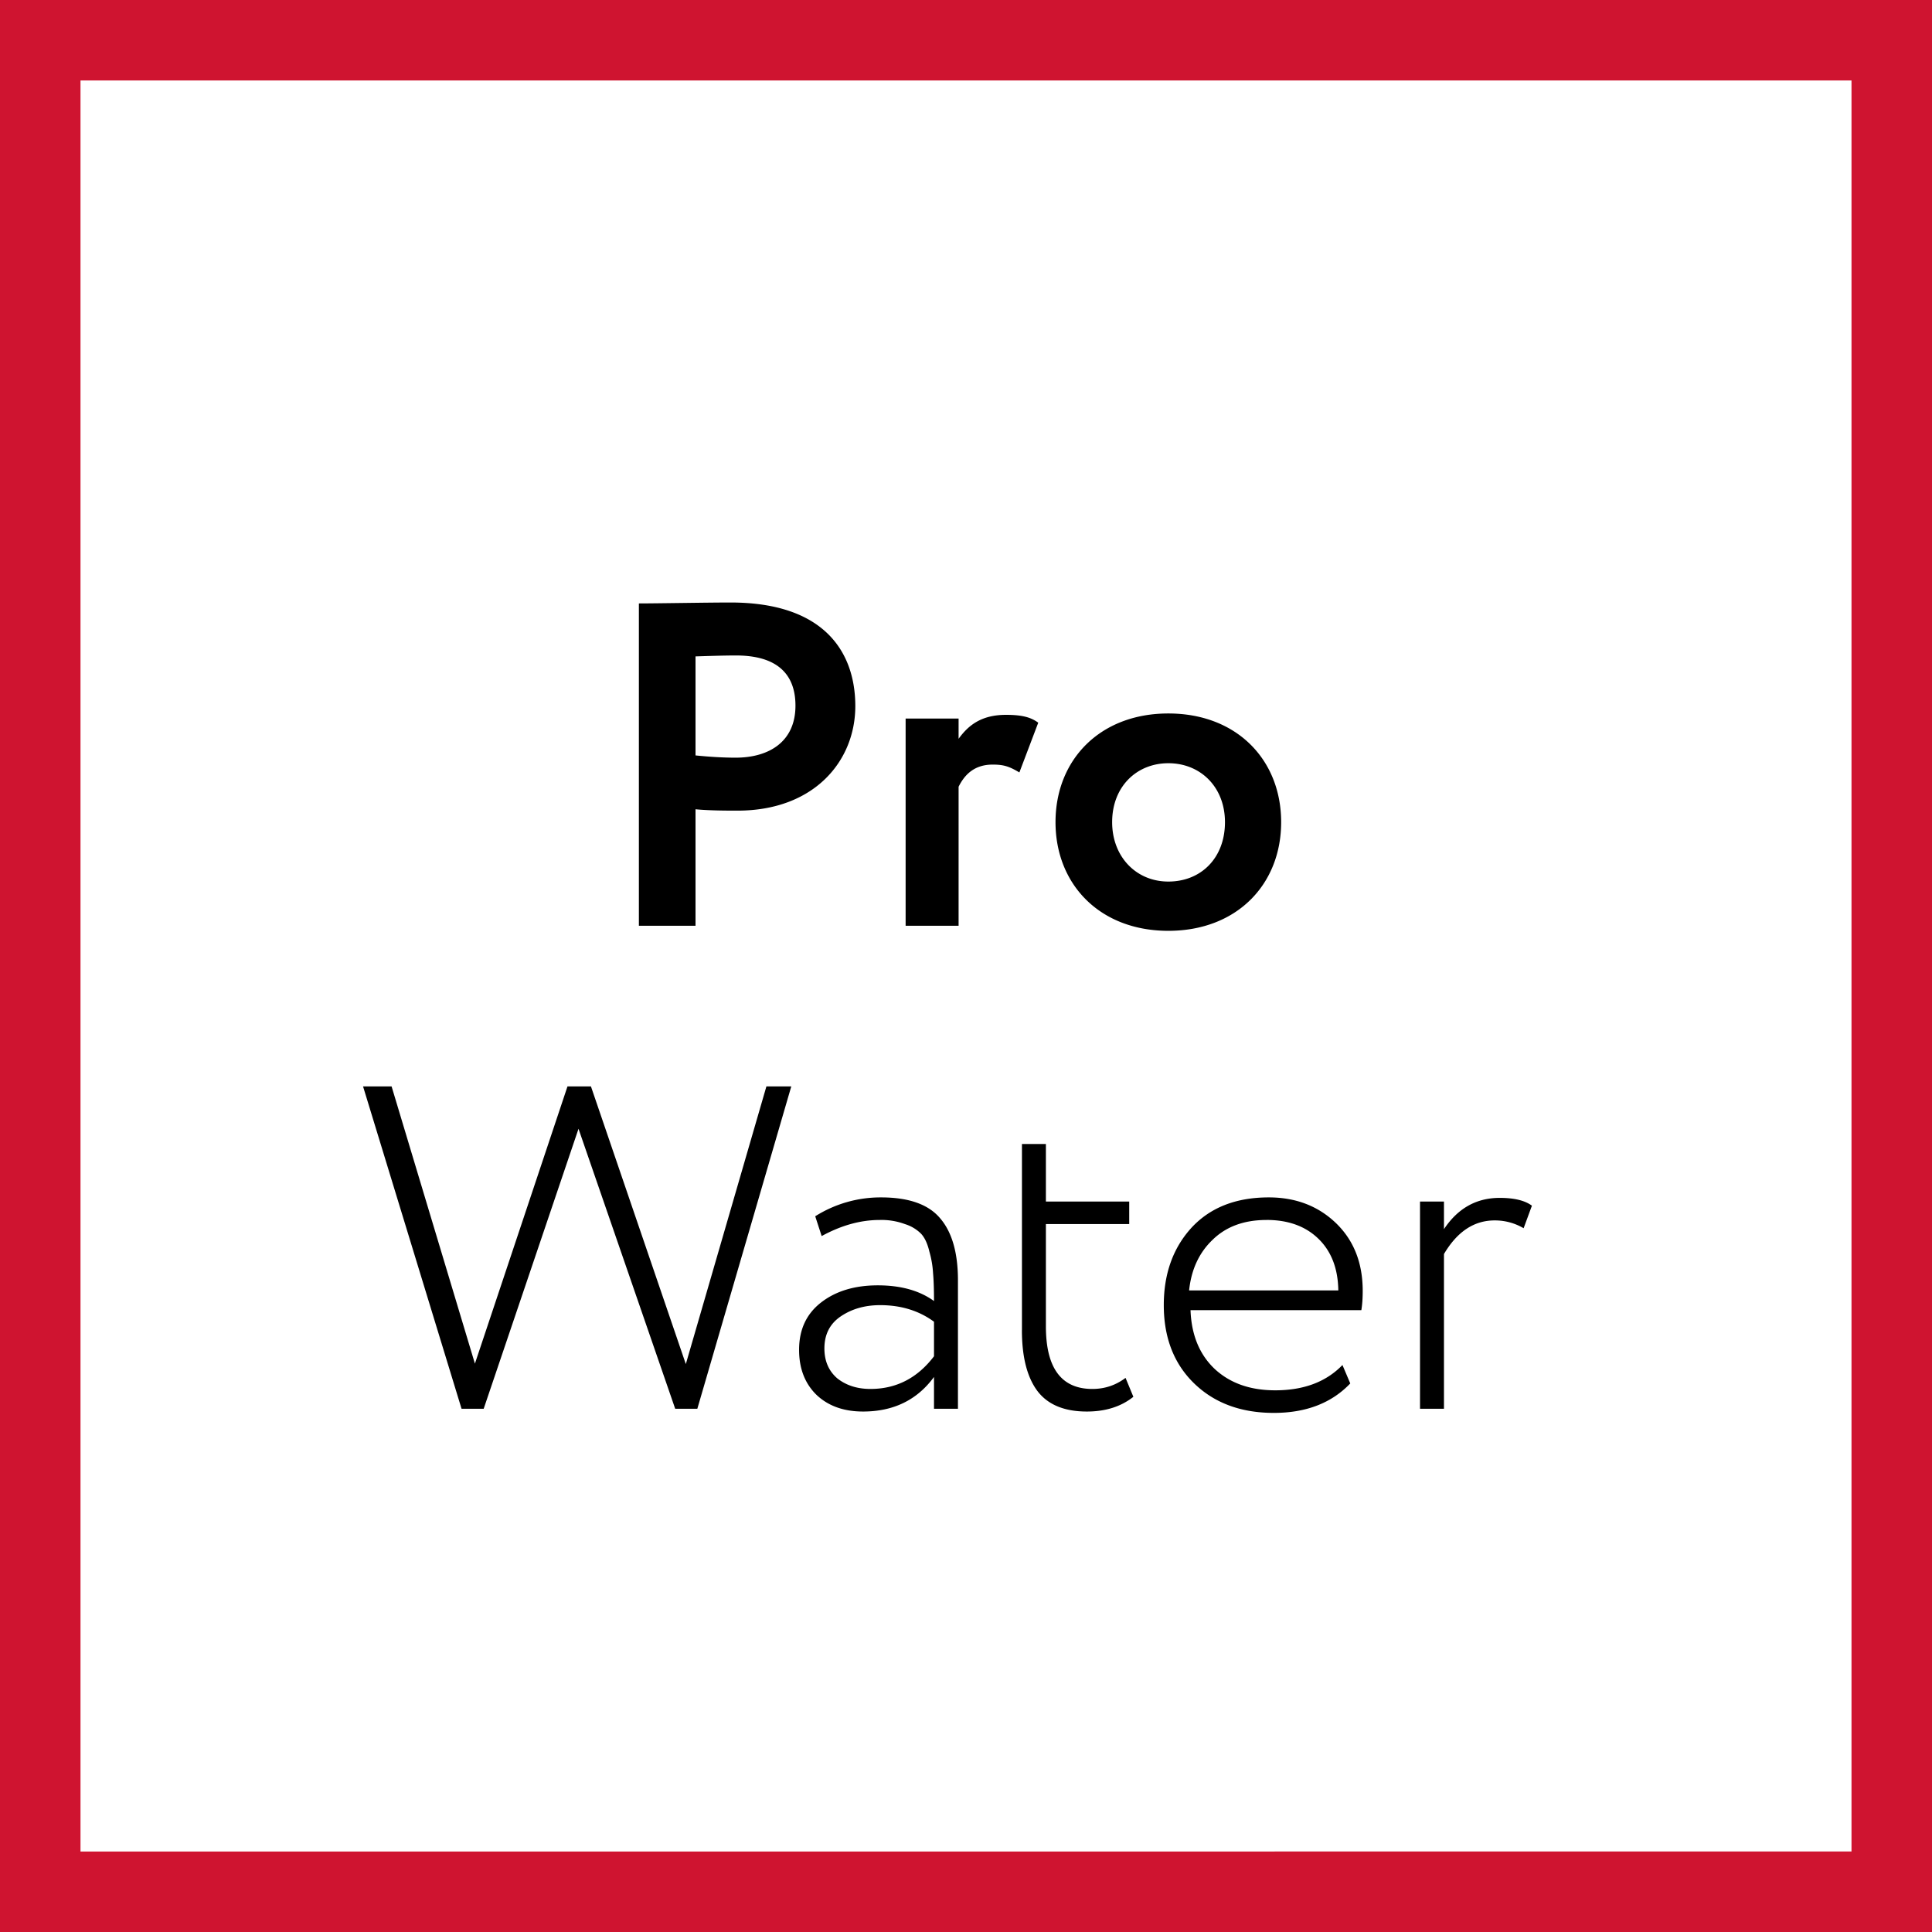 <svg xmlns="http://www.w3.org/2000/svg" width="48" height="48" fill="none" viewBox="0 0 48 48"><rect x="0" y="0" width="48" height="48" fill="#333333" stroke="none"/><path fill="#fff" stroke="#CF1430" stroke-width="2" d="M1 47V1h46v46H1Z"/><path fill="#000" d="M17.28 23h-1.407v-8.008c.447 0 1.716-.023 2.277-.023 2.357 0 3.1 1.259 3.1 2.574 0 1.361-1.018 2.597-2.928 2.597-.24 0-.698 0-1.042-.034V23Zm1.007-6.715c-.286 0-.63.011-1.007.023v2.46c.332.034.675.056.996.056.835 0 1.487-.4 1.487-1.292 0-.835-.515-1.247-1.476-1.247ZM22.5 23v-5.148h1.316v.503c.24-.331.56-.595 1.178-.595.424 0 .63.07.801.195l-.469 1.236c-.252-.15-.389-.195-.663-.195-.458 0-.698.252-.847.55V23H22.5Zm3.724-2.574c0-1.544 1.099-2.7 2.803-2.7 1.705 0 2.803 1.156 2.803 2.7 0 1.544-1.098 2.7-2.803 2.7-1.704 0-2.803-1.156-2.803-2.7Zm1.407 0c0 .858.595 1.476 1.396 1.476.812 0 1.407-.584 1.407-1.476 0-.87-.606-1.464-1.407-1.464-.778 0-1.396.572-1.396 1.464Zm-7.972 6.566L17.325 35h-.55l-2.402-6.956L12.017 35h-.55L9.02 26.992h.709l2.07 6.887 2.3-6.887h.583l2.357 6.898 2.002-6.898h.618Zm.755 3.718-.16-.492a3.043 3.043 0 0 1 1.635-.469c.687 0 1.175.172 1.465.515.297.343.446.858.446 1.544V35h-.595v-.79c-.42.573-1.007.859-1.762.859-.48 0-.865-.138-1.155-.412-.29-.282-.435-.656-.435-1.121 0-.504.183-.896.55-1.179.365-.282.834-.423 1.406-.423s1.037.13 1.396.39c0-.29-.008-.52-.023-.687a2.41 2.41 0 0 0-.091-.538c-.046-.198-.115-.347-.206-.446a.966.966 0 0 0-.4-.24 1.67 1.67 0 0 0-.63-.103c-.473 0-.953.133-1.441.4Zm1.212 3.798c.64 0 1.167-.27 1.579-.812v-.858c-.374-.275-.82-.412-1.338-.412-.374 0-.698.091-.973.275-.274.183-.412.45-.412.8 0 .313.107.56.32.744.222.175.496.263.824.263Zm3.764-1.464v-4.622h.595v1.43h2.07v.56h-2.07v2.54c0 1.038.385 1.556 1.155 1.556.305 0 .58-.091.824-.275l.194.47c-.305.244-.69.366-1.155.366-.557 0-.965-.168-1.224-.504-.26-.343-.39-.85-.39-1.521Zm7.963.87.194.457c-.465.488-1.098.732-1.899.732-.816 0-1.475-.244-1.979-.732-.503-.488-.755-1.137-.755-1.945 0-.778.229-1.419.687-1.922.465-.503 1.105-.755 1.922-.755.67 0 1.227.214 1.67.64.442.428.663.988.663 1.682 0 .183-.011.344-.034.48h-4.244c.023.619.225 1.107.606 1.465.381.351.88.526 1.499.526.709 0 1.266-.21 1.67-.629Zm-1.888-3.604c-.556 0-1.003.164-1.338.492-.336.32-.53.74-.584 1.258h3.707c-.008-.542-.172-.969-.492-1.281-.32-.313-.751-.47-1.293-.47ZM35.28 35v-5.148h.595v.686c.344-.518.805-.777 1.385-.777.358 0 .625.064.8.194l-.206.56a1.4 1.4 0 0 0-.72-.194c-.511 0-.93.278-1.259.835V35h-.595Z"/></svg>